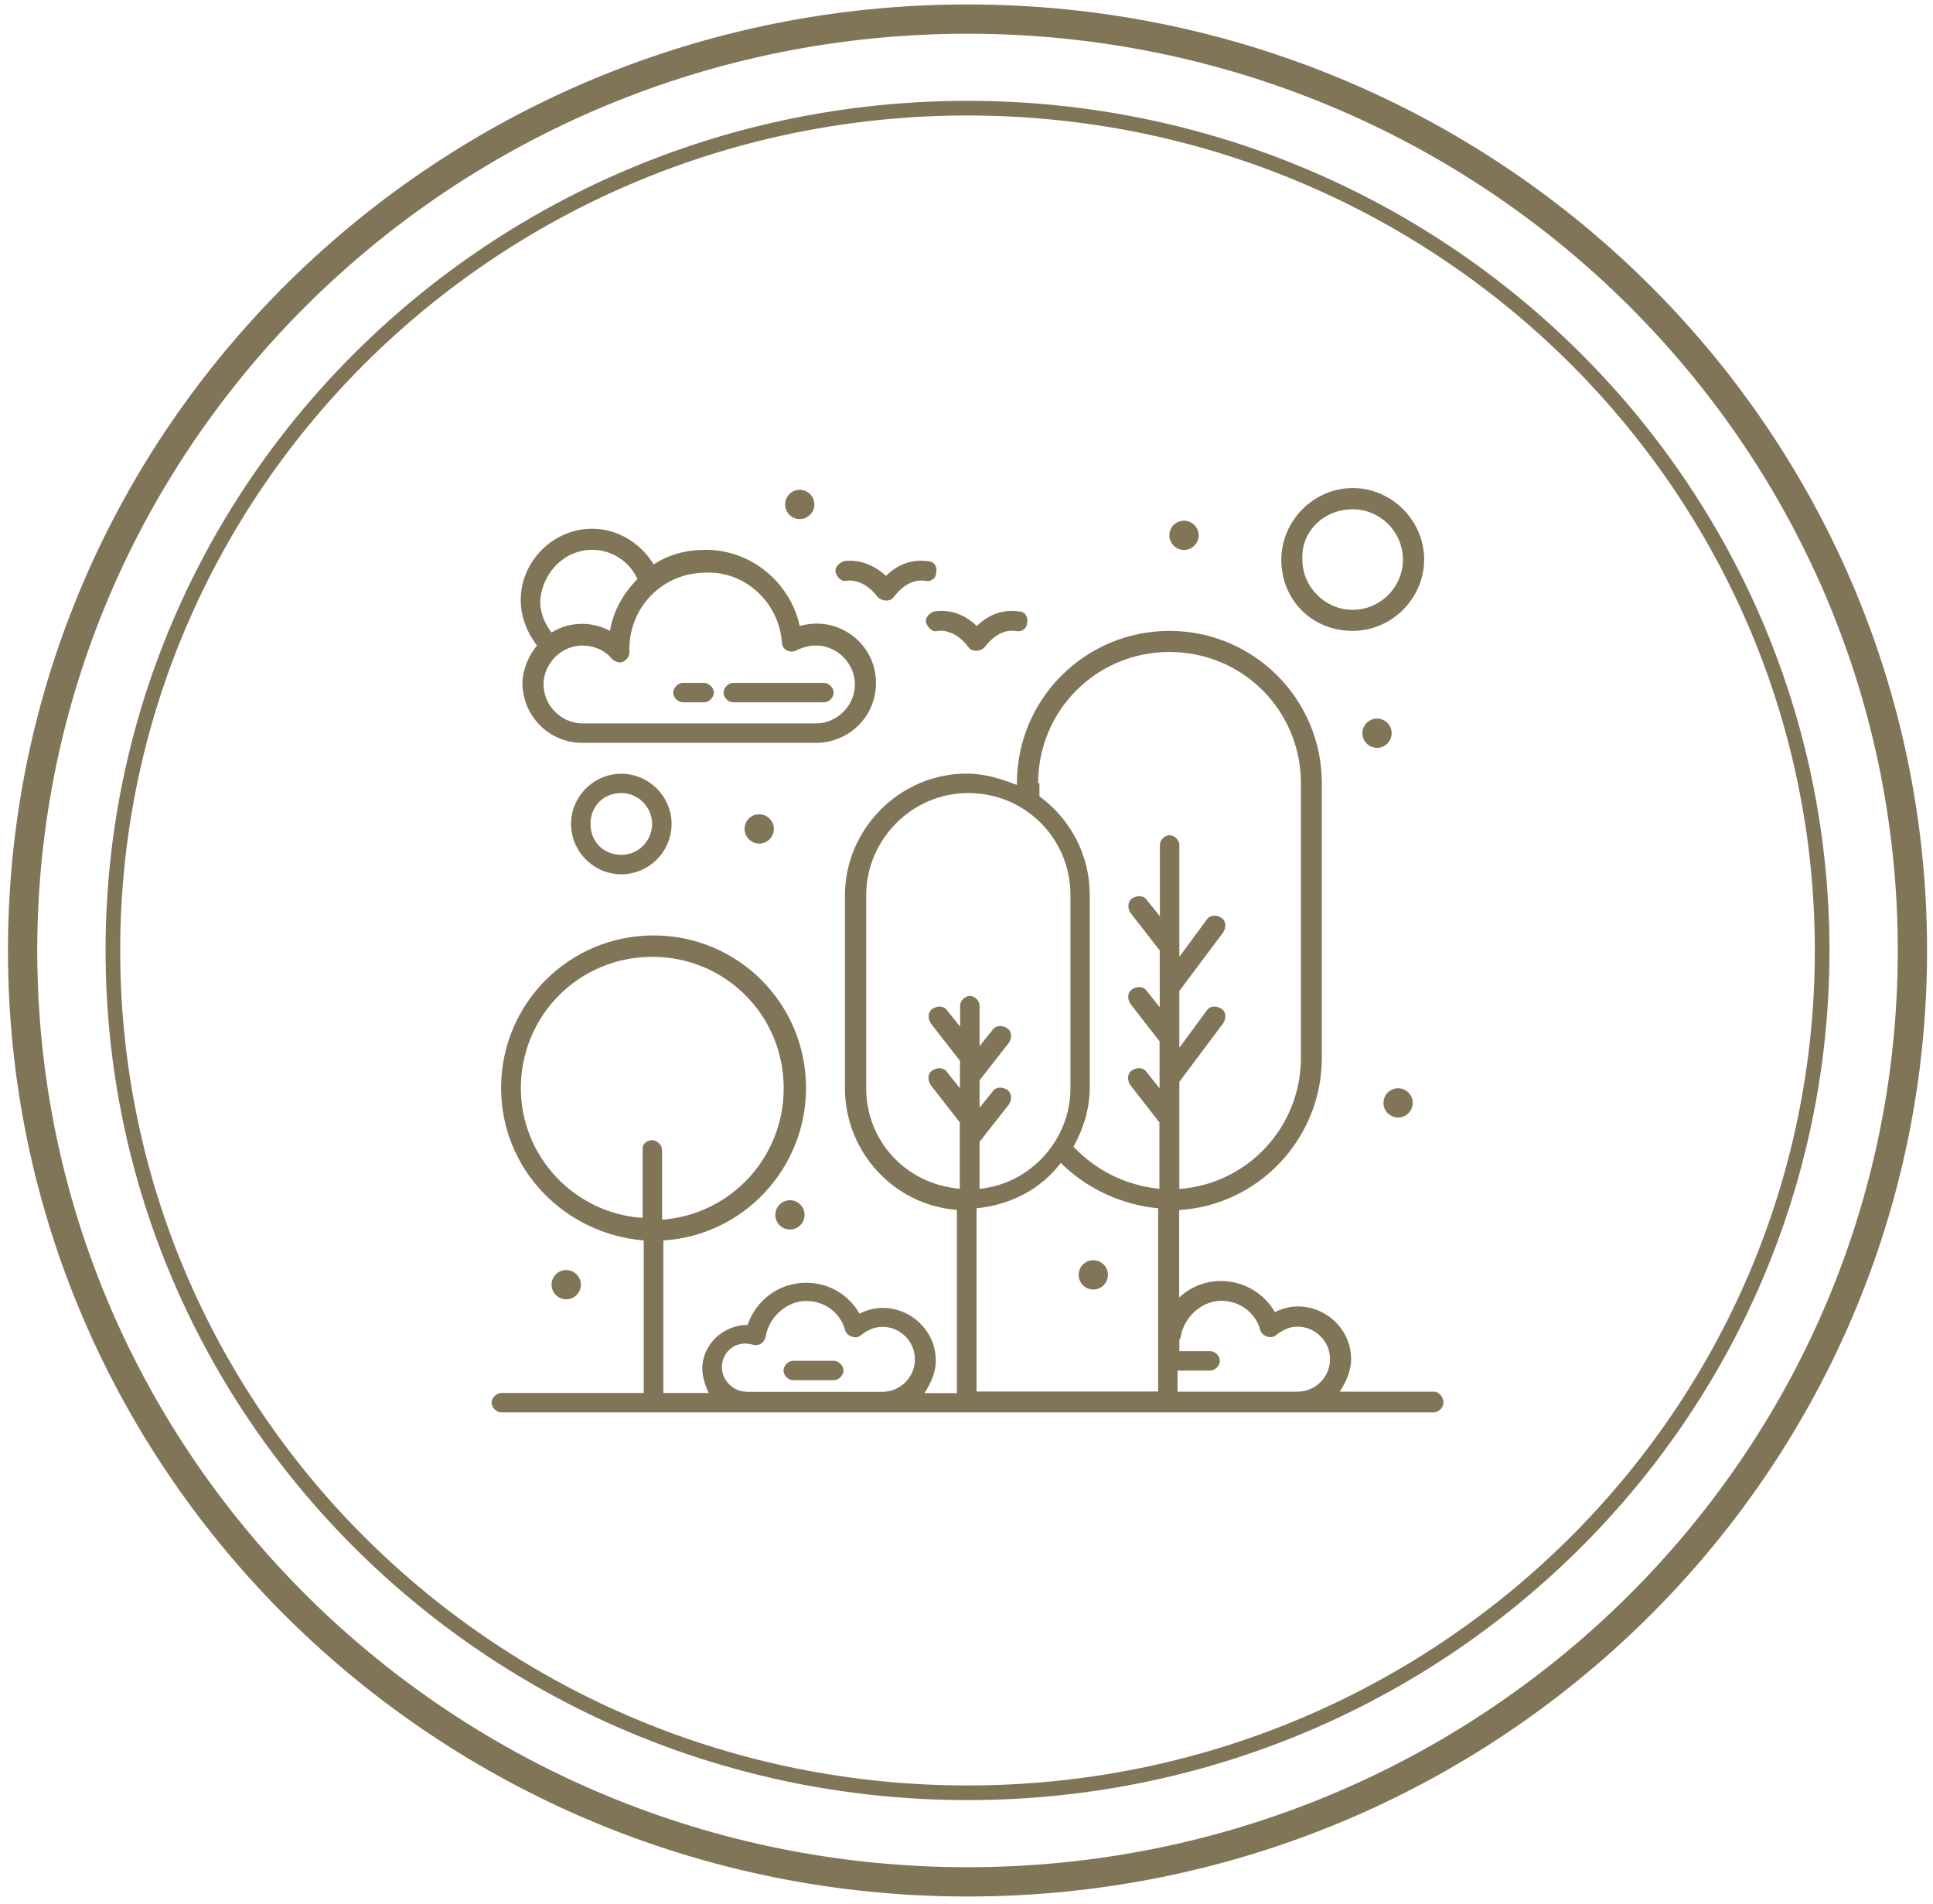 <?xml version="1.0" encoding="UTF-8"?> <svg xmlns="http://www.w3.org/2000/svg" width="132" height="130" viewBox="0 0 132 130" fill="none"> <path d="M66.07 128.482C101.692 128.482 130.595 100.026 130.595 64.892C130.595 29.759 101.692 1.303 66.07 1.303C30.447 1.303 1.544 29.759 1.544 64.892C1.544 100.026 30.447 128.482 66.07 128.482Z" stroke="#817558" stroke-width="2"></path> <path d="M66.07 122.4C98.294 122.4 124.43 96.66 124.43 64.893C124.43 33.125 98.294 7.385 66.07 7.385C33.845 7.385 7.709 33.125 7.709 64.893C7.709 96.66 33.845 122.4 66.07 122.4Z" stroke="#817558"></path> <g clip-path="url(#clip0_261_74729)"> <path d="M97.911 95.014H91.485C91.925 94.344 92.265 93.576 92.265 92.796C92.265 90.138 89.387 88.369 87.059 89.589C85.73 87.26 82.523 86.711 80.524 88.589V82.614C85.95 82.285 90.266 77.737 90.266 72.202V53.486C90.266 47.731 85.62 43.074 79.854 43.074C74.099 43.074 69.442 47.731 69.442 53.486V53.596C68.332 53.157 67.223 52.816 66.004 52.816C61.468 52.816 57.7 56.583 57.7 61.12V74.3C57.7 78.616 61.017 82.274 65.345 82.603V95.113H63.126C63.565 94.454 63.906 93.674 63.906 92.895C63.906 90.237 61.028 88.468 58.7 89.688C57.92 88.359 56.591 87.579 55.042 87.579C53.164 87.579 51.615 88.798 51.055 90.456C49.397 90.456 47.958 91.785 47.958 93.444C47.958 93.993 48.178 94.663 48.397 95.102H45.3V84.69C50.726 84.361 55.042 79.813 55.042 74.278C55.042 68.522 50.396 63.865 44.63 63.865C38.875 63.865 34.218 68.511 34.218 74.278C34.218 79.813 38.534 84.24 43.96 84.69V95.102H34.24C33.91 95.102 33.57 95.432 33.57 95.761C33.57 96.091 33.899 96.431 34.24 96.431C36.788 96.431 96.922 96.431 97.911 96.431C98.24 96.431 98.57 96.102 98.57 95.761C98.57 95.344 98.24 95.014 97.911 95.014ZM35.569 74.3C35.569 69.313 39.556 65.326 44.542 65.326C49.529 65.326 53.516 69.313 53.516 74.3C53.516 79.067 49.858 82.933 45.212 83.273V78.517C45.212 78.188 44.883 77.847 44.542 77.847C44.212 77.847 43.883 78.067 43.883 78.397V83.152C39.215 82.834 35.569 78.957 35.569 74.3ZM80.634 91.247C80.853 89.918 82.073 88.809 83.401 88.809C84.621 88.809 85.73 89.589 86.059 90.797C86.169 91.236 86.839 91.467 87.169 91.126C87.608 90.797 88.058 90.577 88.608 90.577C89.827 90.577 90.826 91.577 90.826 92.796C90.826 94.015 89.827 95.014 88.608 95.014H80.414V93.576H82.633C82.962 93.576 83.303 93.246 83.303 92.906C83.303 92.565 82.973 92.247 82.633 92.247H80.535V91.467C80.634 91.357 80.634 91.247 80.634 91.247ZM70.891 53.486C70.891 48.5 74.878 44.513 79.865 44.513C84.851 44.513 88.838 48.5 88.838 53.486V72.202C88.838 76.969 85.181 80.835 80.535 81.175V73.86L83.522 69.873C83.742 69.544 83.742 69.094 83.412 68.874C83.083 68.654 82.633 68.654 82.413 68.984L80.535 71.532V67.655L83.522 63.668C83.742 63.338 83.742 62.888 83.412 62.668C83.083 62.449 82.633 62.449 82.413 62.778L80.535 65.326V57.682C80.535 57.352 80.205 57.023 79.865 57.023C79.535 57.023 79.206 57.352 79.206 57.682V62.558L78.316 61.449C78.097 61.12 77.657 61.12 77.317 61.339C76.987 61.559 76.987 62.009 77.207 62.339L79.195 64.887V68.764L78.305 67.655C78.085 67.325 77.646 67.325 77.306 67.545C76.976 67.764 76.976 68.204 77.196 68.544L79.184 71.093V74.3L78.294 73.19C78.075 72.861 77.635 72.861 77.295 73.081C76.965 73.3 76.965 73.74 77.185 74.08L79.173 76.628V81.164C76.954 80.945 74.856 79.945 73.308 78.287C73.978 77.067 74.417 75.739 74.417 74.19V61.12C74.417 58.352 73.088 55.913 70.979 54.365V53.475H70.891V53.486ZM59.15 74.3V61.12C59.15 57.352 62.247 54.145 66.124 54.145C70.002 54.145 73.099 57.242 73.099 61.12V74.3C73.099 77.847 70.331 80.835 66.893 81.164V77.957L68.892 75.409C69.112 75.079 69.112 74.629 68.782 74.409C68.453 74.19 68.003 74.19 67.783 74.519L66.893 75.629V73.751L68.892 71.202C69.112 70.873 69.112 70.422 68.782 70.203C68.453 69.983 68.003 69.983 67.783 70.313L66.893 71.422V68.654C66.893 68.325 66.564 67.995 66.234 67.995C65.905 67.995 65.564 68.325 65.564 68.654V70.093L64.675 68.984C64.455 68.654 64.016 68.654 63.675 68.874C63.346 69.094 63.346 69.533 63.565 69.873L65.553 72.421V74.3L64.664 73.19C64.444 72.861 64.005 72.861 63.664 73.081C63.335 73.3 63.335 73.74 63.554 74.08L65.542 76.628V81.164C61.808 80.835 59.15 77.847 59.15 74.3ZM66.685 82.493C69.013 82.274 71.111 81.164 72.44 79.396C74.208 81.164 76.647 82.274 79.085 82.493V95.003H66.685V82.493ZM50.956 95.014C50.067 95.014 49.298 94.235 49.298 93.356C49.298 92.247 50.297 91.478 51.396 91.807C51.835 91.917 52.175 91.697 52.285 91.258C52.505 89.929 53.724 88.82 55.053 88.82C56.272 88.82 57.382 89.6 57.711 90.808C57.821 91.247 58.491 91.478 58.821 91.137C59.26 90.808 59.71 90.588 60.259 90.588C61.478 90.588 62.478 91.588 62.478 92.807C62.478 94.026 61.478 95.025 60.259 95.025H50.956V95.014Z" fill="#817558"></path> <path d="M56.931 92.906H54.164C53.834 92.906 53.505 93.235 53.505 93.576C53.505 93.905 53.834 94.235 54.164 94.235H56.931C57.261 94.235 57.602 93.905 57.602 93.576C57.602 93.235 57.272 92.906 56.931 92.906Z" fill="#817558"></path> <path d="M35.678 46.621C35.678 48.84 37.447 50.718 39.775 50.718H55.723C57.942 50.718 59.82 48.95 59.82 46.621C59.82 43.964 57.272 41.975 54.614 42.744C53.955 39.757 51.297 37.538 48.189 37.538C46.86 37.538 45.64 37.868 44.641 38.538C43.762 37.099 42.203 36.099 40.434 36.099C37.776 36.099 35.558 38.318 35.558 40.976C35.558 42.085 35.997 43.195 36.667 44.073C36.118 44.732 35.678 45.732 35.678 46.621ZM53.395 43.854C53.395 44.073 53.505 44.293 53.724 44.403C53.944 44.513 54.164 44.513 54.394 44.403C54.834 44.183 55.284 44.073 55.723 44.073C57.162 44.073 58.381 45.292 58.381 46.731C58.381 48.17 57.162 49.389 55.723 49.389H39.775C38.336 49.389 37.117 48.17 37.117 46.731C37.117 45.292 38.336 44.073 39.775 44.073C40.555 44.073 41.324 44.403 41.763 44.963C41.983 45.183 42.312 45.292 42.543 45.183C42.763 45.073 42.982 44.853 42.982 44.524C42.873 41.536 45.201 39.098 48.189 39.098C50.847 38.977 53.175 41.086 53.395 43.854ZM40.434 37.538C41.763 37.538 42.982 38.318 43.532 39.537C42.543 40.526 41.873 41.745 41.653 43.074C40.434 42.415 38.886 42.415 37.666 43.184C37.227 42.635 36.887 41.855 36.887 41.075C37.007 39.087 38.556 37.538 40.434 37.538Z" fill="#817558"></path> <path d="M46.64 47.951H48.079C48.408 47.951 48.749 47.621 48.749 47.292C48.749 46.962 48.419 46.622 48.079 46.622H46.64C46.31 46.622 45.97 46.951 45.97 47.292C45.97 47.621 46.3 47.951 46.64 47.951Z" fill="#817558"></path> <path d="M50.067 47.951H56.272C56.602 47.951 56.931 47.621 56.931 47.292C56.931 46.962 56.602 46.622 56.272 46.622H50.067C49.737 46.622 49.408 46.951 49.408 47.292C49.408 47.621 49.737 47.951 50.067 47.951Z" fill="#817558"></path> <path d="M57.821 39.647C57.821 39.647 58.93 39.427 59.93 40.756C60.259 41.086 60.82 41.086 61.039 40.756C62.039 39.427 63.038 39.647 63.148 39.647C63.478 39.757 63.928 39.537 63.928 39.098C64.038 38.768 63.818 38.318 63.379 38.318C63.269 38.318 61.83 37.988 60.501 39.317C59.062 37.988 57.623 38.318 57.623 38.318C57.294 38.428 56.953 38.757 57.074 39.098C57.162 39.416 57.492 39.757 57.821 39.647Z" fill="#817558"></path> <path d="M63.796 41.745C63.467 41.855 63.137 42.184 63.247 42.525C63.357 42.854 63.686 43.195 64.027 43.074C64.027 43.074 65.136 42.854 66.135 44.183C66.355 44.513 66.915 44.513 67.245 44.183C68.244 42.854 69.233 43.074 69.354 43.074C69.683 43.184 70.133 42.964 70.133 42.525C70.243 42.195 70.024 41.745 69.584 41.745C69.475 41.745 68.036 41.415 66.707 42.744C65.356 41.415 63.917 41.745 63.796 41.745Z" fill="#817558"></path> <path d="M51.846 55.595C52.395 55.595 52.845 56.045 52.845 56.594C52.845 57.144 52.395 57.594 51.846 57.594C51.297 57.594 50.846 57.144 50.846 56.594C50.846 56.034 51.286 55.595 51.846 55.595Z" fill="#817558"></path> <path d="M80.853 35.55C81.402 35.55 81.853 36.001 81.853 36.55C81.853 37.099 81.402 37.549 80.853 37.549C80.304 37.549 79.854 37.099 79.854 36.55C79.854 35.99 80.304 35.55 80.853 35.55Z" fill="#817558"></path> <path d="M94.033 49.06C94.583 49.06 95.033 49.51 95.033 50.059C95.033 50.608 94.583 51.059 94.033 51.059C93.484 51.059 93.034 50.608 93.034 50.059C93.034 49.499 93.484 49.06 94.033 49.06Z" fill="#817558"></path> <path d="M95.472 74.3C96.021 74.3 96.472 74.75 96.472 75.299C96.472 75.849 96.021 76.299 95.472 76.299C94.923 76.299 94.473 75.849 94.473 75.299C94.473 74.75 94.923 74.3 95.472 74.3Z" fill="#817558"></path> <path d="M74.659 86.041C75.208 86.041 75.658 86.491 75.658 87.04C75.658 87.59 75.208 88.04 74.659 88.04C74.109 88.04 73.659 87.59 73.659 87.04C73.659 86.491 74.099 86.041 74.659 86.041Z" fill="#817558"></path> <path d="M53.944 81.944C54.493 81.944 54.943 82.395 54.943 82.944C54.943 83.493 54.493 83.943 53.944 83.943C53.395 83.943 52.944 83.493 52.944 82.944C52.944 82.395 53.395 81.944 53.944 81.944Z" fill="#817558"></path> <path d="M38.666 86.711C39.215 86.711 39.666 87.161 39.666 87.71C39.666 88.26 39.215 88.71 38.666 88.71C38.117 88.71 37.666 88.26 37.666 87.71C37.666 87.15 38.117 86.711 38.666 86.711Z" fill="#817558"></path> <path d="M54.614 33.441C55.163 33.441 55.613 33.892 55.613 34.441C55.613 34.99 55.163 35.44 54.614 35.44C54.065 35.44 53.614 34.99 53.614 34.441C53.614 33.892 54.065 33.441 54.614 33.441Z" fill="#817558"></path> <path d="M38.995 56.254C38.995 58.132 40.544 59.692 42.433 59.692C44.311 59.692 45.86 58.143 45.86 56.254C45.86 54.376 44.311 52.827 42.433 52.827C40.544 52.827 38.995 54.376 38.995 56.254ZM44.531 56.254C44.531 57.363 43.641 58.363 42.433 58.363C41.214 58.363 40.324 57.473 40.324 56.254C40.324 55.035 41.214 54.145 42.433 54.145C43.641 54.156 44.531 55.145 44.531 56.254Z" fill="#817558"></path> <path d="M92.375 43.074C95.033 43.074 97.252 40.855 97.252 38.197C97.252 35.539 95.033 33.321 92.375 33.321C89.717 33.321 87.498 35.55 87.498 38.208C87.498 40.976 89.607 43.074 92.375 43.074ZM92.375 34.77C94.253 34.77 95.802 36.319 95.802 38.208C95.802 40.086 94.253 41.635 92.375 41.635C90.497 41.635 88.937 40.086 88.937 38.208C88.827 36.319 90.376 34.77 92.375 34.77Z" fill="#817558"></path> </g> <defs> <clipPath id="clip0_261_74729"> <rect width="65" height="63.122" fill="white" transform="translate(33.57 33.331)"></rect> </clipPath> </defs> </svg> 
